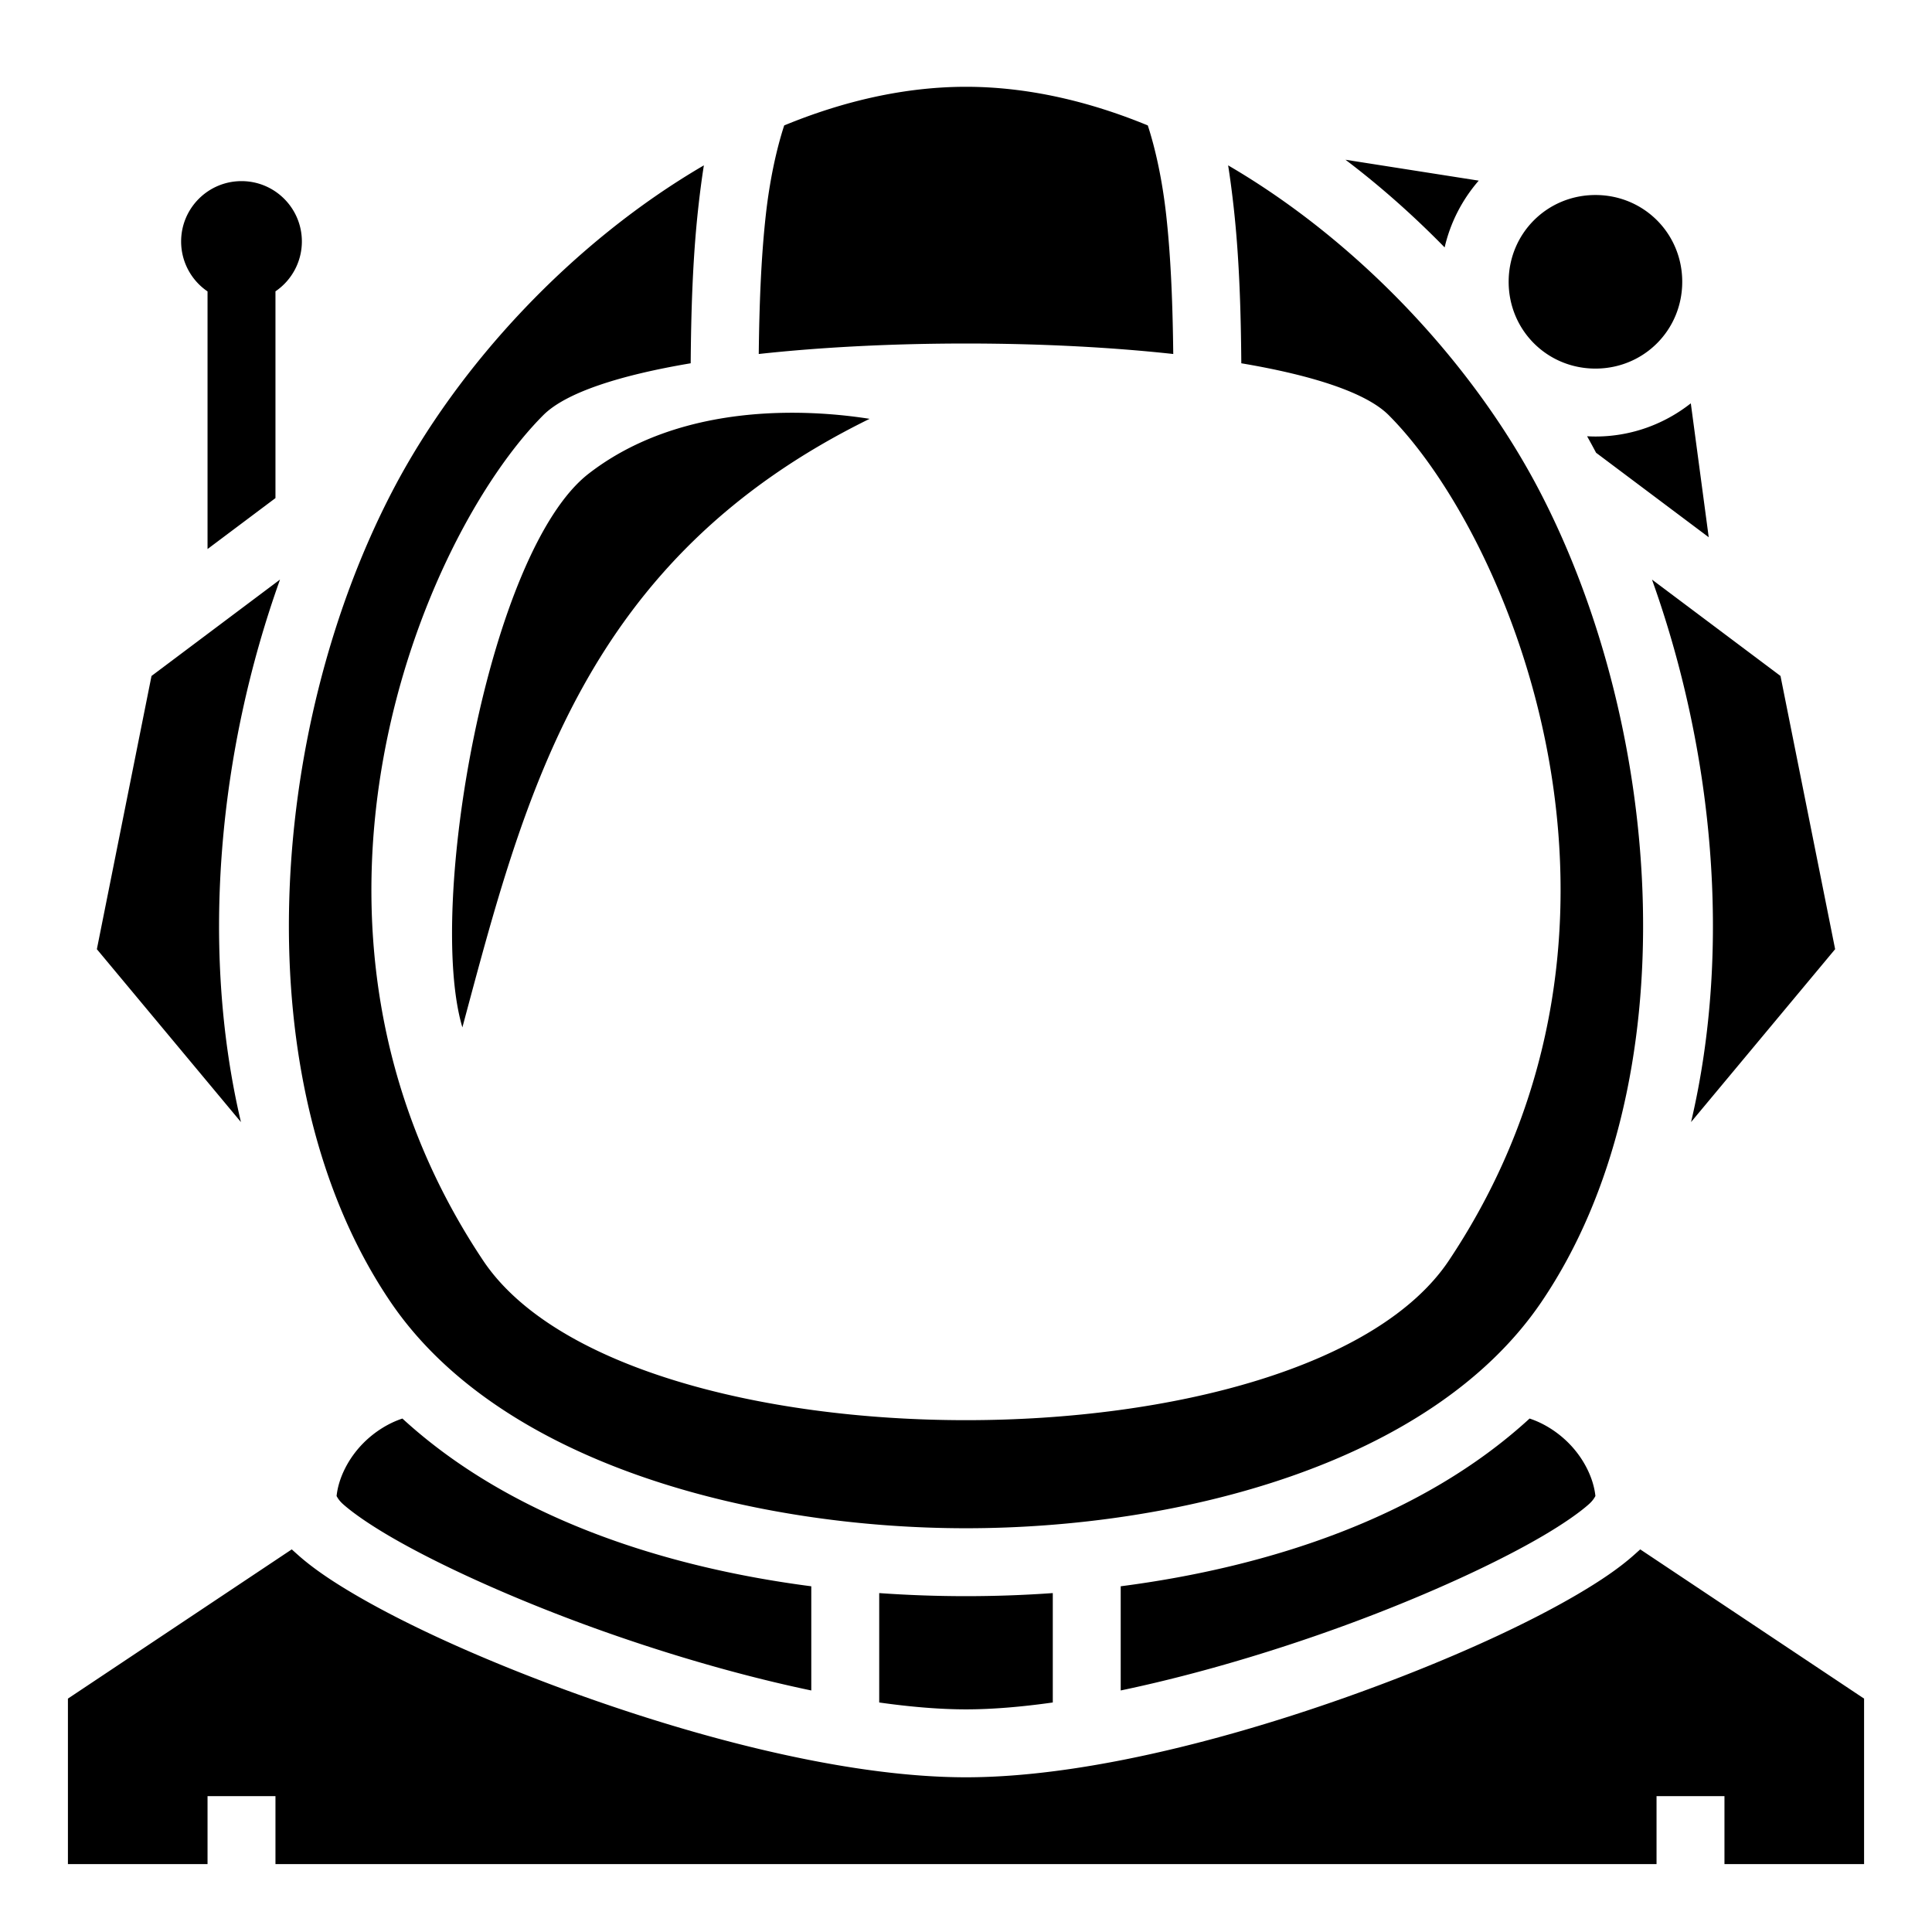 <?xml version="1.0" encoding="utf-8"?><!-- Скачано с сайта svg4.ru / Downloaded from svg4.ru -->
<svg width="800px" height="800px" viewBox="0 0 512 512" xmlns="http://www.w3.org/2000/svg"><path fill="#000000" d="M256 23c-16.076 0-32.375 3.73-48.178 10.24-2.126 6.525-3.877 14.76-4.877 23.754-1.31 11.79-1.73 24.706-1.87 36.819 33.864-3.704 75.986-3.704 109.85 0-.14-12.113-.56-25.03-1.87-36.82-1-8.992-2.75-17.228-4.877-23.753C288.375 26.73 272.076 23 256 23zm100.564 19.332c9.315 7.054 18.107 14.878 26.282 23.234 1.53-6.65 4.69-12.696 9.03-17.695zm-170.03 1.49c-34.675 20.22-65.047 52.714-82.552 86.334-33.08 63.536-39.69 156.956-.53 214.8C132.786 388.278 200.276 405 256 405c55.725 0 123.215-16.72 152.547-60.045 39.162-57.843 32.55-151.263-.53-214.8-17.504-33.62-47.876-66.112-82.55-86.333.578 3.65 1.057 7.388 1.478 11.184 1.522 13.694 1.912 28.197 2.014 41.267C347.664 99.427 362 104 368 110c32 32 75.537 134.695 16 224-37.654 56.48-218.346 56.48-256 0-59.537-89.305-16-192 16-224 6-6 20.335-10.573 39.04-13.727.103-13.07.493-27.573 2.015-41.267.42-3.796.9-7.534 1.478-11.184zM64 48c-8.837 0-16 7.163-16 16a16 16 0 0 0 7 13.227V145.5L73 132V77.21A16 16 0 0 0 80 64c0-8.837-7.163-16-16-16zm358.81 3.68c-12.81 0-23 10.19-23 23s10.19 23 23 23 23-10.19 23-23-10.19-23-23-23zm25.272 55.205c-6.98 5.497-15.758 8.795-25.27 8.795-.745 0-1.48-.027-2.214-.067a216.57 216.57 0 0 1 2.38 4.37l29.852 22.39zm-238.822 2.5c-17.257.09-37.256 3.757-53.233 16.12-26.634 20.608-43.034 114.763-33.49 146.763 16.584-61.767 31.993-124.02 107.92-161.274a133.445 133.445 0 0 0-21.197-1.61zm-135.055 44.21L40.15 179.138l-14.48 72.408 38.18 45.814c-10.947-46.523-5.776-98.723 10.355-143.764zm363.59 0c16.13 45.042 21.302 97.242 10.355 143.764l38.18-45.815-14.48-72.408zM106.645 375.93c-3.583 1.17-7.252 3.406-10.282 6.435-4.136 4.136-6.68 9.43-7.164 14.104.21.364.603 1.157 1.73 2.162 2.453 2.188 6.693 5.17 12.127 8.358 10.867 6.38 26.55 13.757 44.205 20.623 21.177 8.237 45.35 15.704 67.738 20.38v-27.61c-39.47-5.12-79.897-18.325-108.355-44.452zm298.71 0C376.897 402.055 336.47 415.26 297 420.38v27.61c22.387-4.676 46.56-12.143 67.738-20.38 17.655-6.865 33.338-14.243 44.205-20.622 5.434-3.19 9.674-6.17 12.127-8.36 1.127-1.004 1.52-1.797 1.73-2.16-.482-4.675-3.027-9.97-7.163-14.105-3.03-3.03-6.7-5.264-10.282-6.435zM77.322 410.602L18 450.15V494h37v-18h18v18h366v-18h18v18h37v-43.85l-59.322-39.548c-.537.488-1.08.97-1.623 1.457-3.922 3.497-8.932 6.89-14.998 10.452-12.133 7.12-28.45 14.743-46.795 21.877C334.572 458.656 290.25 471 256 471s-78.572-12.343-115.262-26.61c-18.345-7.135-34.662-14.757-46.795-21.878-6.066-3.56-11.076-6.955-14.998-10.453-.543-.487-1.086-.97-1.623-1.458zM233 422.184v28.992c8.236 1.162 16.012 1.824 23 1.824 6.988 0 14.764-.662 23-1.824v-28.992c-7.82.555-15.523.816-23 .816s-15.18-.26-23-.816z"/></svg>
